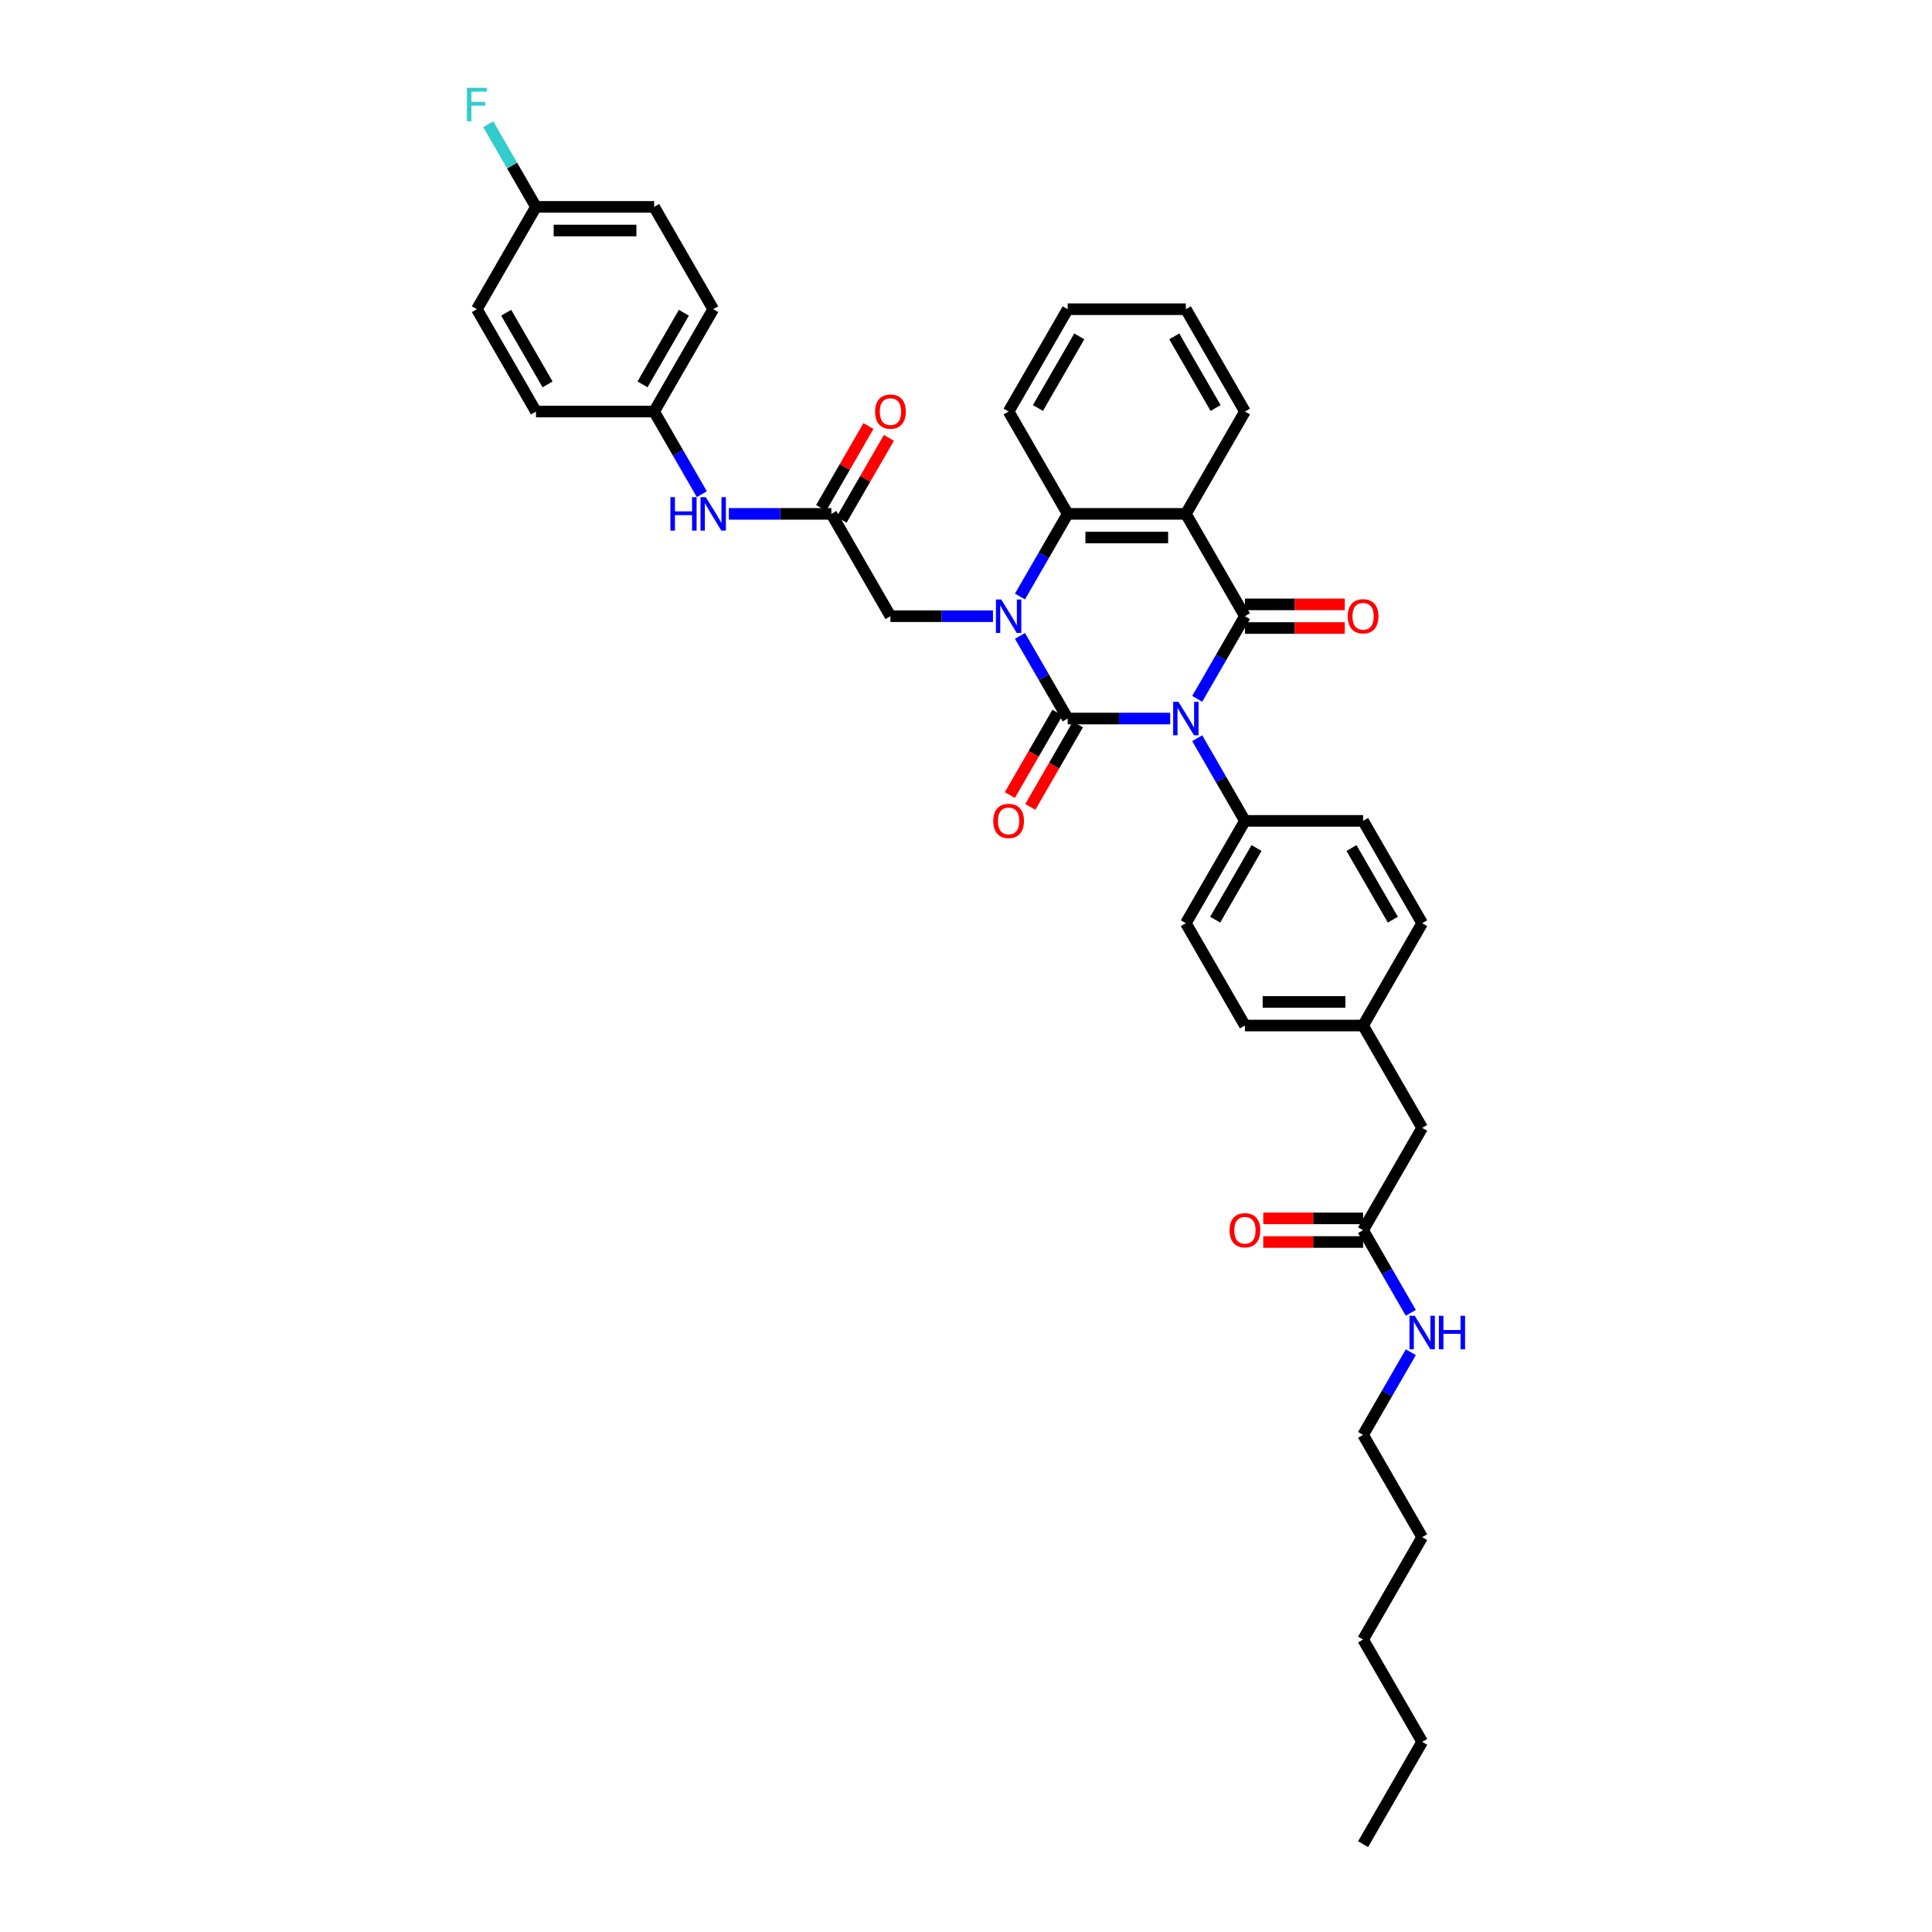 <?xml version='1.0' encoding='iso-8859-1'?>
<svg version='1.1' baseProfile='full'
              xmlns='http://www.w3.org/2000/svg'
                      xmlns:rdkit='http://www.rdkit.org/xml'
                      xmlns:xlink='http://www.w3.org/1999/xlink'
                  xml:space='preserve'
width='1000px' height='1000px' viewBox='0 0 1000 1000'>
<!-- END OF HEADER -->
<rect style='opacity:1.0;fill:#FFFFFF;stroke:none' width='1000' height='1000' x='0' y='0'> </rect>
<path class='bond-0' d='M 605.697,371.914 L 579.166,371.914' style='fill:none;fill-rule:evenodd;stroke:#0000FF;stroke-width:6px;stroke-linecap:butt;stroke-linejoin:miter;stroke-opacity:1' />
<path class='bond-0' d='M 579.166,371.914 L 552.635,371.914' style='fill:none;fill-rule:evenodd;stroke:#000000;stroke-width:6px;stroke-linecap:butt;stroke-linejoin:miter;stroke-opacity:1' />
<path class='bond-2' d='M 619.678,361.725 L 632.027,340.336' style='fill:none;fill-rule:evenodd;stroke:#0000FF;stroke-width:6px;stroke-linecap:butt;stroke-linejoin:miter;stroke-opacity:1' />
<path class='bond-2' d='M 632.027,340.336 L 644.375,318.947' style='fill:none;fill-rule:evenodd;stroke:#000000;stroke-width:6px;stroke-linecap:butt;stroke-linejoin:miter;stroke-opacity:1' />
<path class='bond-5' d='M 619.678,382.103 L 632.027,403.492' style='fill:none;fill-rule:evenodd;stroke:#0000FF;stroke-width:6px;stroke-linecap:butt;stroke-linejoin:miter;stroke-opacity:1' />
<path class='bond-5' d='M 632.027,403.492 L 644.375,424.88' style='fill:none;fill-rule:evenodd;stroke:#000000;stroke-width:6px;stroke-linecap:butt;stroke-linejoin:miter;stroke-opacity:1' />
<path class='bond-1' d='M 552.635,371.914 L 540.286,350.525' style='fill:none;fill-rule:evenodd;stroke:#000000;stroke-width:6px;stroke-linecap:butt;stroke-linejoin:miter;stroke-opacity:1' />
<path class='bond-1' d='M 540.286,350.525 L 527.937,329.137' style='fill:none;fill-rule:evenodd;stroke:#0000FF;stroke-width:6px;stroke-linecap:butt;stroke-linejoin:miter;stroke-opacity:1' />
<path class='bond-8' d='M 547.338,368.856 L 535.018,390.196' style='fill:none;fill-rule:evenodd;stroke:#000000;stroke-width:6px;stroke-linecap:butt;stroke-linejoin:miter;stroke-opacity:1' />
<path class='bond-8' d='M 535.018,390.196 L 522.697,411.535' style='fill:none;fill-rule:evenodd;stroke:#FF0000;stroke-width:6px;stroke-linecap:butt;stroke-linejoin:miter;stroke-opacity:1' />
<path class='bond-8' d='M 557.931,374.972 L 545.611,396.312' style='fill:none;fill-rule:evenodd;stroke:#000000;stroke-width:6px;stroke-linecap:butt;stroke-linejoin:miter;stroke-opacity:1' />
<path class='bond-8' d='M 545.611,396.312 L 533.29,417.651' style='fill:none;fill-rule:evenodd;stroke:#FF0000;stroke-width:6px;stroke-linecap:butt;stroke-linejoin:miter;stroke-opacity:1' />
<path class='bond-6' d='M 513.957,318.947 L 487.425,318.947' style='fill:none;fill-rule:evenodd;stroke:#0000FF;stroke-width:6px;stroke-linecap:butt;stroke-linejoin:miter;stroke-opacity:1' />
<path class='bond-6' d='M 487.425,318.947 L 460.894,318.947' style='fill:none;fill-rule:evenodd;stroke:#000000;stroke-width:6px;stroke-linecap:butt;stroke-linejoin:miter;stroke-opacity:1' />
<path class='bond-38' d='M 527.937,308.758 L 540.286,287.369' style='fill:none;fill-rule:evenodd;stroke:#0000FF;stroke-width:6px;stroke-linecap:butt;stroke-linejoin:miter;stroke-opacity:1' />
<path class='bond-38' d='M 540.286,287.369 L 552.635,265.981' style='fill:none;fill-rule:evenodd;stroke:#000000;stroke-width:6px;stroke-linecap:butt;stroke-linejoin:miter;stroke-opacity:1' />
<path class='bond-3' d='M 644.375,318.947 L 613.795,265.981' style='fill:none;fill-rule:evenodd;stroke:#000000;stroke-width:6px;stroke-linecap:butt;stroke-linejoin:miter;stroke-opacity:1' />
<path class='bond-9' d='M 644.375,325.063 L 670.216,325.063' style='fill:none;fill-rule:evenodd;stroke:#000000;stroke-width:6px;stroke-linecap:butt;stroke-linejoin:miter;stroke-opacity:1' />
<path class='bond-9' d='M 670.216,325.063 L 696.056,325.063' style='fill:none;fill-rule:evenodd;stroke:#FF0000;stroke-width:6px;stroke-linecap:butt;stroke-linejoin:miter;stroke-opacity:1' />
<path class='bond-9' d='M 644.375,312.831 L 670.216,312.831' style='fill:none;fill-rule:evenodd;stroke:#000000;stroke-width:6px;stroke-linecap:butt;stroke-linejoin:miter;stroke-opacity:1' />
<path class='bond-9' d='M 670.216,312.831 L 696.056,312.831' style='fill:none;fill-rule:evenodd;stroke:#FF0000;stroke-width:6px;stroke-linecap:butt;stroke-linejoin:miter;stroke-opacity:1' />
<path class='bond-4' d='M 613.795,265.981 L 552.635,265.981' style='fill:none;fill-rule:evenodd;stroke:#000000;stroke-width:6px;stroke-linecap:butt;stroke-linejoin:miter;stroke-opacity:1' />
<path class='bond-4' d='M 604.621,278.213 L 561.809,278.213' style='fill:none;fill-rule:evenodd;stroke:#000000;stroke-width:6px;stroke-linecap:butt;stroke-linejoin:miter;stroke-opacity:1' />
<path class='bond-19' d='M 613.795,265.981 L 644.375,213.014' style='fill:none;fill-rule:evenodd;stroke:#000000;stroke-width:6px;stroke-linecap:butt;stroke-linejoin:miter;stroke-opacity:1' />
<path class='bond-25' d='M 552.635,265.981 L 522.054,213.014' style='fill:none;fill-rule:evenodd;stroke:#000000;stroke-width:6px;stroke-linecap:butt;stroke-linejoin:miter;stroke-opacity:1' />
<path class='bond-14' d='M 644.375,424.88 L 613.795,477.847' style='fill:none;fill-rule:evenodd;stroke:#000000;stroke-width:6px;stroke-linecap:butt;stroke-linejoin:miter;stroke-opacity:1' />
<path class='bond-14' d='M 650.382,438.941 L 628.975,476.018' style='fill:none;fill-rule:evenodd;stroke:#000000;stroke-width:6px;stroke-linecap:butt;stroke-linejoin:miter;stroke-opacity:1' />
<path class='bond-15' d='M 644.375,424.88 L 705.536,424.88' style='fill:none;fill-rule:evenodd;stroke:#000000;stroke-width:6px;stroke-linecap:butt;stroke-linejoin:miter;stroke-opacity:1' />
<path class='bond-7' d='M 460.894,318.947 L 430.314,265.981' style='fill:none;fill-rule:evenodd;stroke:#000000;stroke-width:6px;stroke-linecap:butt;stroke-linejoin:miter;stroke-opacity:1' />
<path class='bond-11' d='M 430.314,265.981 L 403.782,265.981' style='fill:none;fill-rule:evenodd;stroke:#000000;stroke-width:6px;stroke-linecap:butt;stroke-linejoin:miter;stroke-opacity:1' />
<path class='bond-11' d='M 403.782,265.981 L 377.251,265.981' style='fill:none;fill-rule:evenodd;stroke:#0000FF;stroke-width:6px;stroke-linecap:butt;stroke-linejoin:miter;stroke-opacity:1' />
<path class='bond-12' d='M 435.61,269.039 L 447.853,247.834' style='fill:none;fill-rule:evenodd;stroke:#000000;stroke-width:6px;stroke-linecap:butt;stroke-linejoin:miter;stroke-opacity:1' />
<path class='bond-12' d='M 447.853,247.834 L 460.096,226.629' style='fill:none;fill-rule:evenodd;stroke:#FF0000;stroke-width:6px;stroke-linecap:butt;stroke-linejoin:miter;stroke-opacity:1' />
<path class='bond-12' d='M 425.017,262.923 L 437.26,241.718' style='fill:none;fill-rule:evenodd;stroke:#000000;stroke-width:6px;stroke-linecap:butt;stroke-linejoin:miter;stroke-opacity:1' />
<path class='bond-12' d='M 437.26,241.718 L 449.503,220.513' style='fill:none;fill-rule:evenodd;stroke:#FF0000;stroke-width:6px;stroke-linecap:butt;stroke-linejoin:miter;stroke-opacity:1' />
<path class='bond-10' d='M 705.536,636.746 L 736.116,583.78' style='fill:none;fill-rule:evenodd;stroke:#000000;stroke-width:6px;stroke-linecap:butt;stroke-linejoin:miter;stroke-opacity:1' />
<path class='bond-13' d='M 705.536,630.63 L 679.696,630.63' style='fill:none;fill-rule:evenodd;stroke:#000000;stroke-width:6px;stroke-linecap:butt;stroke-linejoin:miter;stroke-opacity:1' />
<path class='bond-13' d='M 679.696,630.63 L 653.855,630.63' style='fill:none;fill-rule:evenodd;stroke:#FF0000;stroke-width:6px;stroke-linecap:butt;stroke-linejoin:miter;stroke-opacity:1' />
<path class='bond-13' d='M 705.536,642.862 L 679.696,642.862' style='fill:none;fill-rule:evenodd;stroke:#000000;stroke-width:6px;stroke-linecap:butt;stroke-linejoin:miter;stroke-opacity:1' />
<path class='bond-13' d='M 679.696,642.862 L 653.855,642.862' style='fill:none;fill-rule:evenodd;stroke:#FF0000;stroke-width:6px;stroke-linecap:butt;stroke-linejoin:miter;stroke-opacity:1' />
<path class='bond-17' d='M 705.536,636.746 L 717.885,658.135' style='fill:none;fill-rule:evenodd;stroke:#000000;stroke-width:6px;stroke-linecap:butt;stroke-linejoin:miter;stroke-opacity:1' />
<path class='bond-17' d='M 717.885,658.135 L 730.233,679.524' style='fill:none;fill-rule:evenodd;stroke:#0000FF;stroke-width:6px;stroke-linecap:butt;stroke-linejoin:miter;stroke-opacity:1' />
<path class='bond-18' d='M 363.271,255.792 L 350.922,234.403' style='fill:none;fill-rule:evenodd;stroke:#0000FF;stroke-width:6px;stroke-linecap:butt;stroke-linejoin:miter;stroke-opacity:1' />
<path class='bond-18' d='M 350.922,234.403 L 338.573,213.014' style='fill:none;fill-rule:evenodd;stroke:#000000;stroke-width:6px;stroke-linecap:butt;stroke-linejoin:miter;stroke-opacity:1' />
<path class='bond-23' d='M 613.795,477.847 L 644.375,530.813' style='fill:none;fill-rule:evenodd;stroke:#000000;stroke-width:6px;stroke-linecap:butt;stroke-linejoin:miter;stroke-opacity:1' />
<path class='bond-22' d='M 705.536,424.88 L 736.116,477.847' style='fill:none;fill-rule:evenodd;stroke:#000000;stroke-width:6px;stroke-linecap:butt;stroke-linejoin:miter;stroke-opacity:1' />
<path class='bond-22' d='M 699.53,438.941 L 720.936,476.018' style='fill:none;fill-rule:evenodd;stroke:#000000;stroke-width:6px;stroke-linecap:butt;stroke-linejoin:miter;stroke-opacity:1' />
<path class='bond-16' d='M 736.116,583.78 L 705.536,530.813' style='fill:none;fill-rule:evenodd;stroke:#000000;stroke-width:6px;stroke-linecap:butt;stroke-linejoin:miter;stroke-opacity:1' />
<path class='bond-30' d='M 730.233,699.902 L 717.885,721.291' style='fill:none;fill-rule:evenodd;stroke:#0000FF;stroke-width:6px;stroke-linecap:butt;stroke-linejoin:miter;stroke-opacity:1' />
<path class='bond-30' d='M 717.885,721.291 L 705.536,742.679' style='fill:none;fill-rule:evenodd;stroke:#000000;stroke-width:6px;stroke-linecap:butt;stroke-linejoin:miter;stroke-opacity:1' />
<path class='bond-26' d='M 338.573,213.014 L 277.413,213.014' style='fill:none;fill-rule:evenodd;stroke:#000000;stroke-width:6px;stroke-linecap:butt;stroke-linejoin:miter;stroke-opacity:1' />
<path class='bond-27' d='M 338.573,213.014 L 369.153,160.048' style='fill:none;fill-rule:evenodd;stroke:#000000;stroke-width:6px;stroke-linecap:butt;stroke-linejoin:miter;stroke-opacity:1' />
<path class='bond-27' d='M 332.567,198.953 L 353.973,161.877' style='fill:none;fill-rule:evenodd;stroke:#000000;stroke-width:6px;stroke-linecap:butt;stroke-linejoin:miter;stroke-opacity:1' />
<path class='bond-32' d='M 644.375,213.014 L 613.795,160.048' style='fill:none;fill-rule:evenodd;stroke:#000000;stroke-width:6px;stroke-linecap:butt;stroke-linejoin:miter;stroke-opacity:1' />
<path class='bond-32' d='M 629.195,211.185 L 607.789,174.109' style='fill:none;fill-rule:evenodd;stroke:#000000;stroke-width:6px;stroke-linecap:butt;stroke-linejoin:miter;stroke-opacity:1' />
<path class='bond-20' d='M 705.536,530.813 L 736.116,477.847' style='fill:none;fill-rule:evenodd;stroke:#000000;stroke-width:6px;stroke-linecap:butt;stroke-linejoin:miter;stroke-opacity:1' />
<path class='bond-37' d='M 705.536,530.813 L 644.375,530.813' style='fill:none;fill-rule:evenodd;stroke:#000000;stroke-width:6px;stroke-linecap:butt;stroke-linejoin:miter;stroke-opacity:1' />
<path class='bond-37' d='M 696.362,518.581 L 653.549,518.581' style='fill:none;fill-rule:evenodd;stroke:#000000;stroke-width:6px;stroke-linecap:butt;stroke-linejoin:miter;stroke-opacity:1' />
<path class='bond-21' d='M 277.413,107.081 L 338.573,107.081' style='fill:none;fill-rule:evenodd;stroke:#000000;stroke-width:6px;stroke-linecap:butt;stroke-linejoin:miter;stroke-opacity:1' />
<path class='bond-21' d='M 286.587,119.313 L 329.399,119.313' style='fill:none;fill-rule:evenodd;stroke:#000000;stroke-width:6px;stroke-linecap:butt;stroke-linejoin:miter;stroke-opacity:1' />
<path class='bond-24' d='M 277.413,107.081 L 265.064,85.693' style='fill:none;fill-rule:evenodd;stroke:#000000;stroke-width:6px;stroke-linecap:butt;stroke-linejoin:miter;stroke-opacity:1' />
<path class='bond-24' d='M 265.064,85.693 L 252.715,64.304' style='fill:none;fill-rule:evenodd;stroke:#33CCCC;stroke-width:6px;stroke-linecap:butt;stroke-linejoin:miter;stroke-opacity:1' />
<path class='bond-40' d='M 277.413,107.081 L 246.832,160.048' style='fill:none;fill-rule:evenodd;stroke:#000000;stroke-width:6px;stroke-linecap:butt;stroke-linejoin:miter;stroke-opacity:1' />
<path class='bond-39' d='M 522.054,213.014 L 552.635,160.048' style='fill:none;fill-rule:evenodd;stroke:#000000;stroke-width:6px;stroke-linecap:butt;stroke-linejoin:miter;stroke-opacity:1' />
<path class='bond-39' d='M 537.235,211.185 L 558.641,174.109' style='fill:none;fill-rule:evenodd;stroke:#000000;stroke-width:6px;stroke-linecap:butt;stroke-linejoin:miter;stroke-opacity:1' />
<path class='bond-29' d='M 277.413,213.014 L 246.832,160.048' style='fill:none;fill-rule:evenodd;stroke:#000000;stroke-width:6px;stroke-linecap:butt;stroke-linejoin:miter;stroke-opacity:1' />
<path class='bond-29' d='M 283.419,198.953 L 262.013,161.877' style='fill:none;fill-rule:evenodd;stroke:#000000;stroke-width:6px;stroke-linecap:butt;stroke-linejoin:miter;stroke-opacity:1' />
<path class='bond-28' d='M 369.153,160.048 L 338.573,107.081' style='fill:none;fill-rule:evenodd;stroke:#000000;stroke-width:6px;stroke-linecap:butt;stroke-linejoin:miter;stroke-opacity:1' />
<path class='bond-31' d='M 705.536,742.679 L 736.116,795.646' style='fill:none;fill-rule:evenodd;stroke:#000000;stroke-width:6px;stroke-linecap:butt;stroke-linejoin:miter;stroke-opacity:1' />
<path class='bond-34' d='M 736.116,795.646 L 705.536,848.612' style='fill:none;fill-rule:evenodd;stroke:#000000;stroke-width:6px;stroke-linecap:butt;stroke-linejoin:miter;stroke-opacity:1' />
<path class='bond-35' d='M 613.795,160.048 L 552.635,160.048' style='fill:none;fill-rule:evenodd;stroke:#000000;stroke-width:6px;stroke-linecap:butt;stroke-linejoin:miter;stroke-opacity:1' />
<path class='bond-33' d='M 736.116,901.579 L 705.536,848.612' style='fill:none;fill-rule:evenodd;stroke:#000000;stroke-width:6px;stroke-linecap:butt;stroke-linejoin:miter;stroke-opacity:1' />
<path class='bond-36' d='M 736.116,901.579 L 705.536,954.545' style='fill:none;fill-rule:evenodd;stroke:#000000;stroke-width:6px;stroke-linecap:butt;stroke-linejoin:miter;stroke-opacity:1' />
<path  class='atom-0' d='M 609.966 363.254
L 615.642 372.428
Q 616.205 373.333, 617.11 374.972
Q 618.015 376.611, 618.064 376.709
L 618.064 363.254
L 620.364 363.254
L 620.364 380.574
L 617.991 380.574
L 611.899 370.544
Q 611.19 369.37, 610.431 368.024
Q 609.697 366.679, 609.477 366.263
L 609.477 380.574
L 607.227 380.574
L 607.227 363.254
L 609.966 363.254
' fill='#0000FF'/>
<path  class='atom-2' d='M 518.226 310.287
L 523.902 319.461
Q 524.464 320.366, 525.369 322.005
Q 526.275 323.645, 526.323 323.742
L 526.323 310.287
L 528.623 310.287
L 528.623 327.608
L 526.25 327.608
L 520.158 317.577
Q 519.449 316.403, 518.691 315.058
Q 517.957 313.712, 517.737 313.296
L 517.737 327.608
L 515.486 327.608
L 515.486 310.287
L 518.226 310.287
' fill='#0000FF'/>
<path  class='atom-9' d='M 514.104 424.929
Q 514.104 420.77, 516.159 418.446
Q 518.214 416.122, 522.054 416.122
Q 525.895 416.122, 527.95 418.446
Q 530.005 420.77, 530.005 424.929
Q 530.005 429.137, 527.926 431.535
Q 525.846 433.908, 522.054 433.908
Q 518.238 433.908, 516.159 431.535
Q 514.104 429.162, 514.104 424.929
M 522.054 431.951
Q 524.697 431.951, 526.116 430.189
Q 527.559 428.403, 527.559 424.929
Q 527.559 421.529, 526.116 419.816
Q 524.697 418.079, 522.054 418.079
Q 519.412 418.079, 517.969 419.792
Q 516.55 421.504, 516.55 424.929
Q 516.55 428.428, 517.969 430.189
Q 519.412 431.951, 522.054 431.951
' fill='#FF0000'/>
<path  class='atom-10' d='M 697.585 318.996
Q 697.585 314.837, 699.64 312.513
Q 701.695 310.189, 705.536 310.189
Q 709.377 310.189, 711.432 312.513
Q 713.487 314.837, 713.487 318.996
Q 713.487 323.204, 711.407 325.602
Q 709.328 327.975, 705.536 327.975
Q 701.719 327.975, 699.64 325.602
Q 697.585 323.229, 697.585 318.996
M 705.536 326.018
Q 708.178 326.018, 709.597 324.256
Q 711.04 322.47, 711.04 318.996
Q 711.04 315.596, 709.597 313.883
Q 708.178 312.146, 705.536 312.146
Q 702.894 312.146, 701.45 313.859
Q 700.031 315.571, 700.031 318.996
Q 700.031 322.495, 701.45 324.256
Q 702.894 326.018, 705.536 326.018
' fill='#FF0000'/>
<path  class='atom-12' d='M 347.001 257.321
L 349.35 257.321
L 349.35 264.684
L 358.206 264.684
L 358.206 257.321
L 360.554 257.321
L 360.554 274.641
L 358.206 274.641
L 358.206 266.641
L 349.35 266.641
L 349.35 274.641
L 347.001 274.641
L 347.001 257.321
' fill='#0000FF'/>
<path  class='atom-12' d='M 365.325 257.321
L 371 266.495
Q 371.563 267.4, 372.468 269.039
Q 373.373 270.678, 373.422 270.776
L 373.422 257.321
L 375.722 257.321
L 375.722 274.641
L 373.349 274.641
L 367.257 264.611
Q 366.548 263.437, 365.79 262.091
Q 365.056 260.746, 364.835 260.33
L 364.835 274.641
L 362.585 274.641
L 362.585 257.321
L 365.325 257.321
' fill='#0000FF'/>
<path  class='atom-13' d='M 452.943 213.063
Q 452.943 208.904, 454.998 206.58
Q 457.053 204.256, 460.894 204.256
Q 464.735 204.256, 466.79 206.58
Q 468.845 208.904, 468.845 213.063
Q 468.845 217.271, 466.765 219.669
Q 464.686 222.042, 460.894 222.042
Q 457.078 222.042, 454.998 219.669
Q 452.943 217.296, 452.943 213.063
M 460.894 220.085
Q 463.536 220.085, 464.955 218.323
Q 466.398 216.537, 466.398 213.063
Q 466.398 209.663, 464.955 207.95
Q 463.536 206.213, 460.894 206.213
Q 458.252 206.213, 456.808 207.926
Q 455.39 209.638, 455.39 213.063
Q 455.39 216.562, 456.808 218.323
Q 458.252 220.085, 460.894 220.085
' fill='#FF0000'/>
<path  class='atom-14' d='M 636.425 636.795
Q 636.425 632.636, 638.479 630.312
Q 640.534 627.988, 644.375 627.988
Q 648.216 627.988, 650.271 630.312
Q 652.326 632.636, 652.326 636.795
Q 652.326 641.003, 650.247 643.401
Q 648.167 645.774, 644.375 645.774
Q 640.559 645.774, 638.479 643.401
Q 636.425 641.028, 636.425 636.795
M 644.375 643.817
Q 647.017 643.817, 648.436 642.055
Q 649.88 640.269, 649.88 636.795
Q 649.88 633.395, 648.436 631.682
Q 647.017 629.945, 644.375 629.945
Q 641.733 629.945, 640.29 631.658
Q 638.871 633.37, 638.871 636.795
Q 638.871 640.294, 640.29 642.055
Q 641.733 643.817, 644.375 643.817
' fill='#FF0000'/>
<path  class='atom-18' d='M 732.287 681.053
L 737.963 690.227
Q 738.526 691.132, 739.431 692.771
Q 740.336 694.41, 740.385 694.508
L 740.385 681.053
L 742.685 681.053
L 742.685 698.373
L 740.312 698.373
L 734.22 688.343
Q 733.511 687.169, 732.752 685.823
Q 732.018 684.478, 731.798 684.062
L 731.798 698.373
L 729.547 698.373
L 729.547 681.053
L 732.287 681.053
' fill='#0000FF'/>
<path  class='atom-18' d='M 744.764 681.053
L 747.113 681.053
L 747.113 688.416
L 755.969 688.416
L 755.969 681.053
L 758.317 681.053
L 758.317 698.373
L 755.969 698.373
L 755.969 690.373
L 747.113 690.373
L 747.113 698.373
L 744.764 698.373
L 744.764 681.053
' fill='#0000FF'/>
<path  class='atom-25' d='M 241.683 45.455
L 251.982 45.455
L 251.982 47.436
L 244.007 47.436
L 244.007 52.696
L 251.101 52.696
L 251.101 54.702
L 244.007 54.702
L 244.007 62.775
L 241.683 62.775
L 241.683 45.455
' fill='#33CCCC'/>
</svg>

